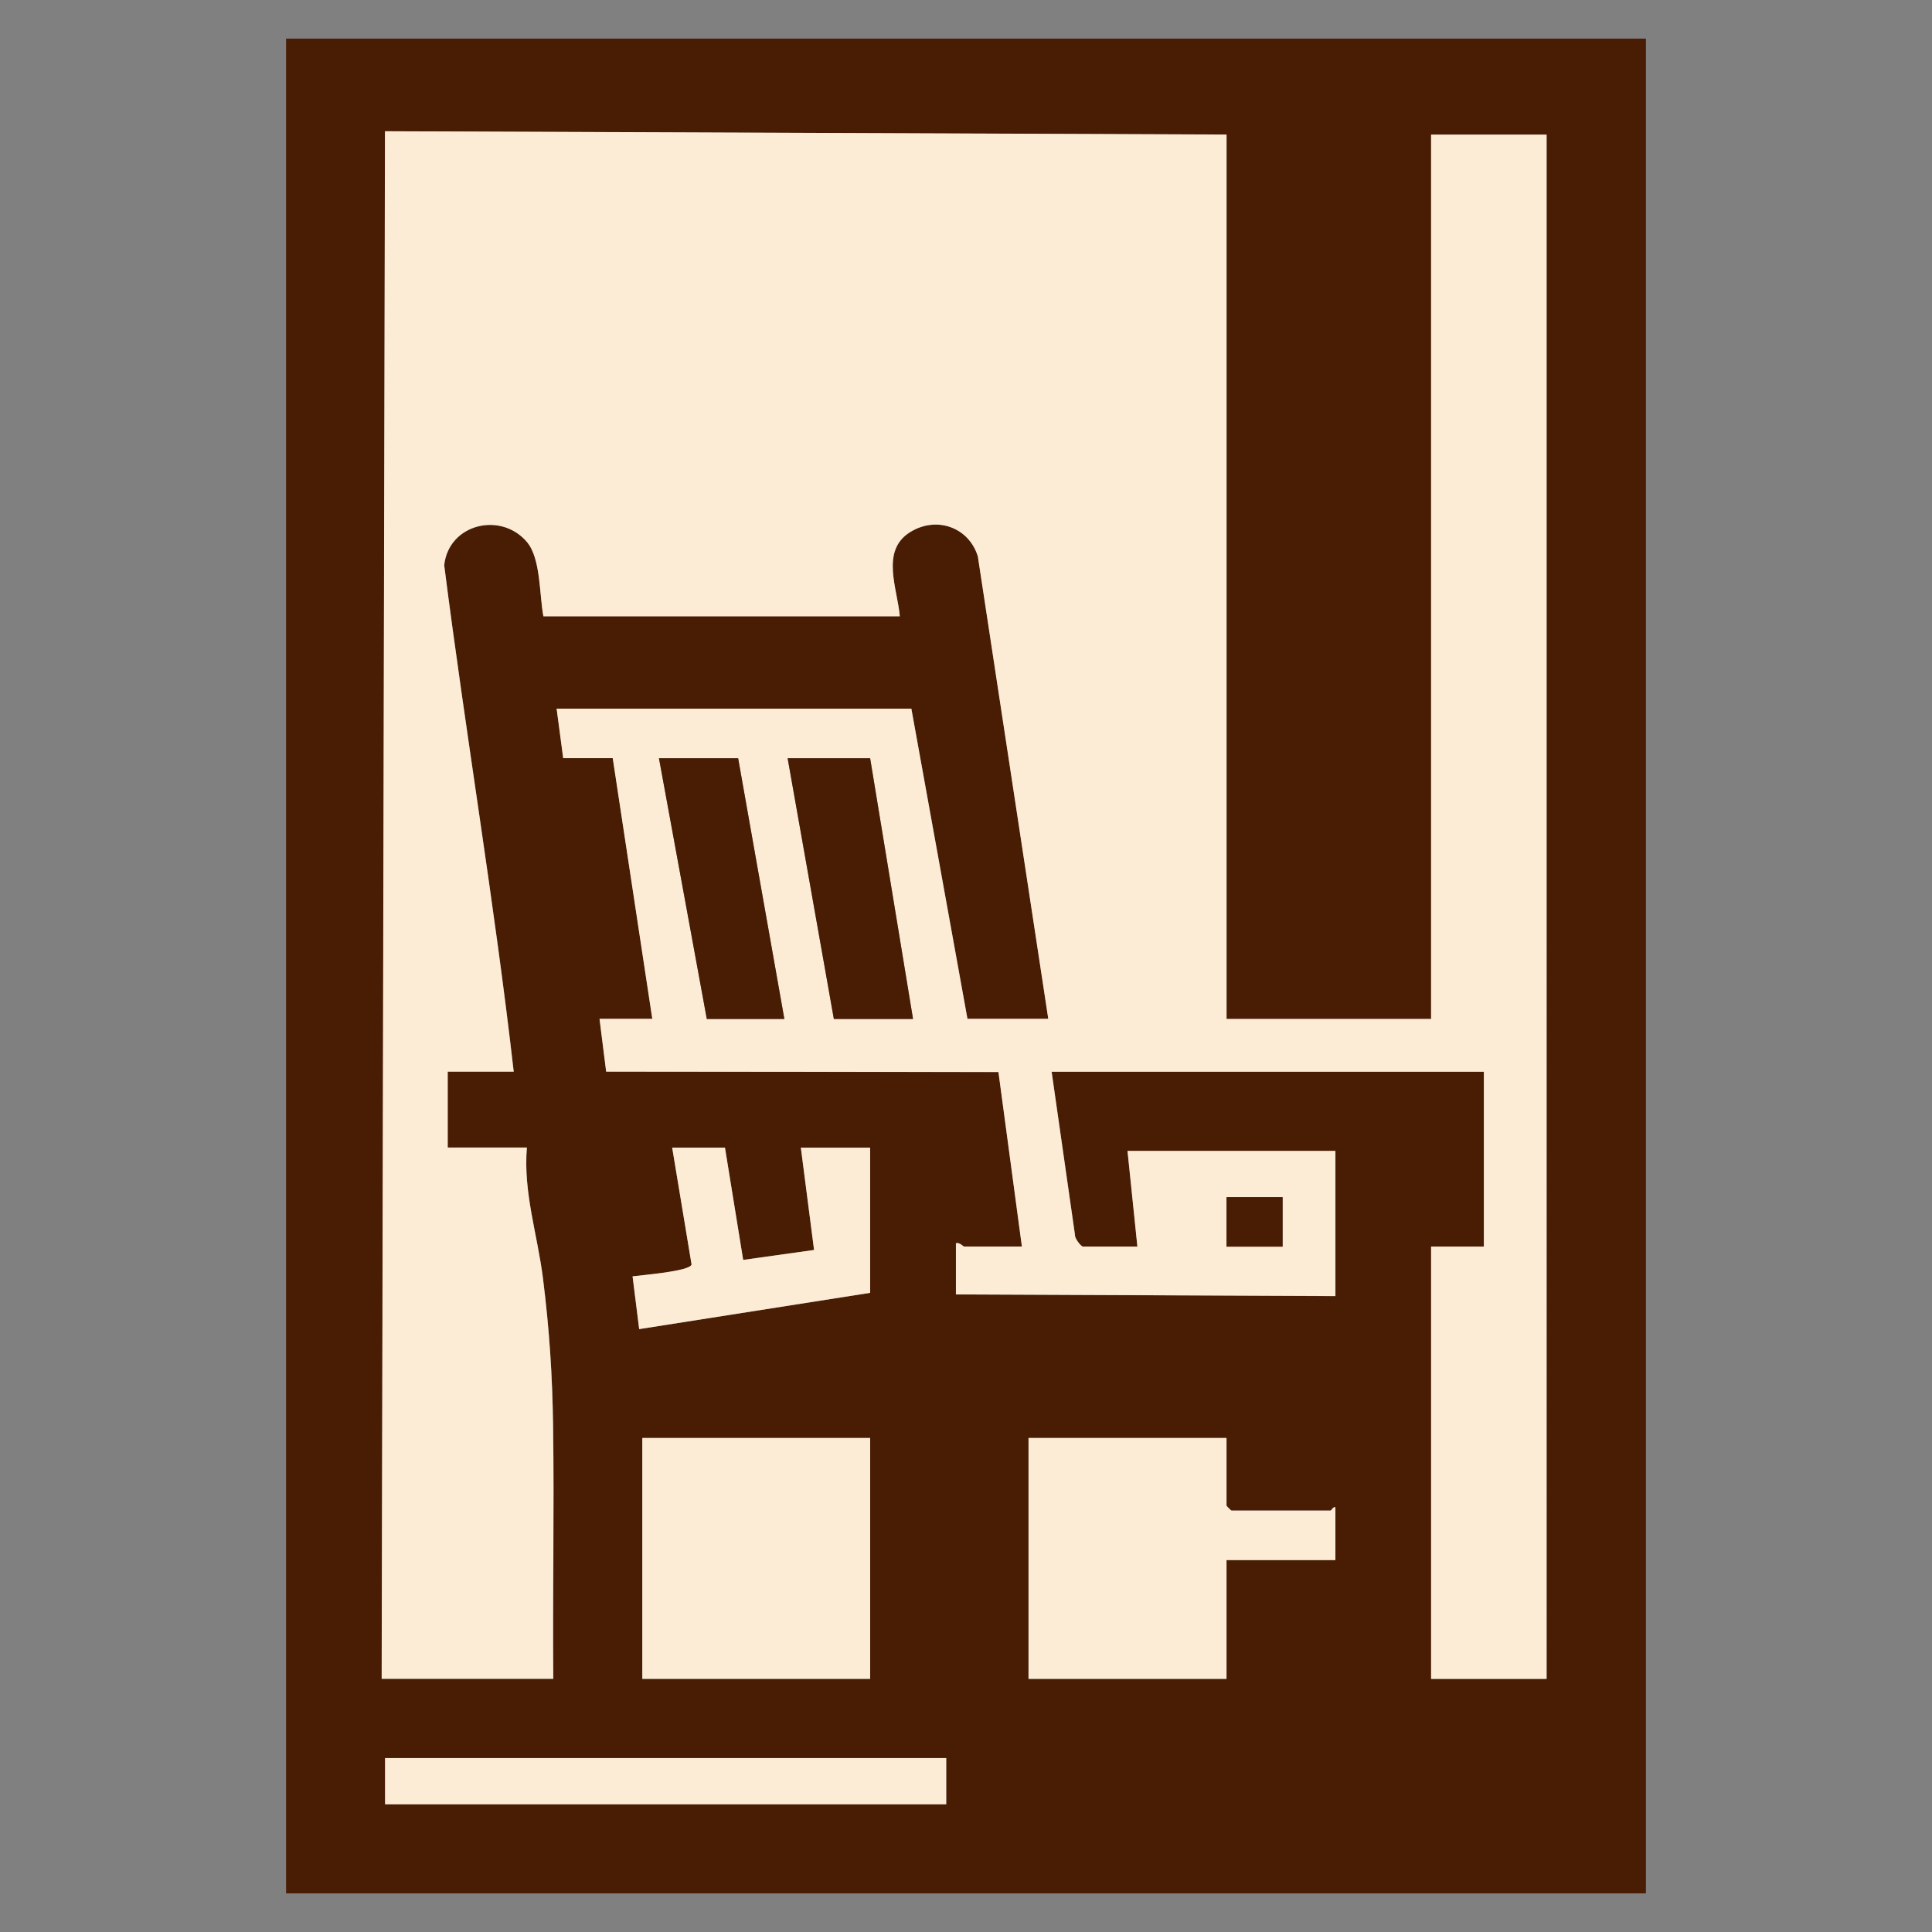 <?xml version='1.0' encoding='utf-8'?>
<svg xmlns="http://www.w3.org/2000/svg" id="Warstwa_1" baseProfile="tiny-ps" version="1.2" viewBox="0 0 500 500">
  
  <rect x="0" y="0" width="500" height="500" fill="#808080" stroke="none"/>
  
  <title>porchwelcome.com</title>
<path d="M425.96,10v480H74.04V10h351.91ZM317.42,34.84l-217.76-.86-.86,400.51h44.41c-.18-21.77.26-43.58-.05-65.37-.19-13.18-.97-25.04-2.62-38.28-1.41-11.27-5.15-22.29-4.16-33.84h-20.49v-19.64h17.08c-5-43.79-12.43-87.32-17.99-131.07,1.15-10.71,14.7-13.96,21.42-6,3.62,4.3,3.18,13.65,4.26,19.22h92.23c-.6-7.13-5.05-16.93,2.6-21.74,6.86-4.32,15.26-1.33,17.6,6.23l18.23,119.69h-20.92l-14.52-80.27h-91.8l1.7,12.81h12.82s10.24,67.46,10.24,67.46h-13.66l1.72,13.66,101.52.1,6.07,45.17h-14.94c-.26,0-1.22-1.17-2.13-.85v13.24l98.2.43v-37.57h-53.8l2.56,24.76h-14.09c-.49,0-2.18-2.13-2.07-3.05l-6.04-42.2h111.87v45.26h-13.66v111.87h29.89V34.84h-29.89v228.86h-52.94V34.84ZM187.62,297.01h-13.66l5.02,30.25c-.44,1.76-12.78,2.73-15.27,3.06l1.71,13.66,59.77-9.39v-37.57h-17.93l3.42,26.48-18.35,2.57-4.71-29.05ZM166.23,372.15v62.34h58.96v-62.34h-58.96ZM317.42,372.15h-51.24v62.34h51.24v-30.74h28.18v-13.66c-.63-.23-1.02.85-1.28.85h-25.62c-.09,0-1.28-1.19-1.28-1.28v-17.51ZM99.66,454.99v11.96h145.22v-11.96H99.66Z" fill="#491c04" />
  <rect x="99.66" y="454.99" width="145.22" height="11.96" fill="#fdecd5" />
  <g>
    <path d="M317.42,34.84v228.86h52.94V34.84h29.89v399.65h-29.89v-111.87h13.66v-45.26h-111.87l6.04,42.2c-.11.92,1.58,3.05,2.07,3.05h14.09l-2.56-24.76h53.8v37.57l-98.2-.43v-13.24c.92-.32,1.87.85,2.13.85h14.94l-6.07-45.17-101.52-.1-1.72-13.66h13.66l-10.24-67.47h-12.82s-1.7-12.8-1.7-12.8h91.8l14.52,80.27h20.92l-18.23-119.69c-2.34-7.56-10.74-10.55-17.6-6.23-7.65,4.82-3.19,14.61-2.6,21.74h-92.23c-1.08-5.57-.64-14.93-4.26-19.22-6.71-7.96-20.27-4.72-21.42,6,5.57,43.75,12.99,87.28,17.99,131.07h-17.08v19.64h20.49c-.99,11.55,2.75,22.57,4.16,33.84,1.66,13.24,2.44,25.1,2.62,38.28.31,21.78-.14,43.59.05,65.37h-44.41l.86-400.51,217.76.86ZM191.03,196.24h-20.49l12.38,67.46h20.07l-11.96-67.46ZM225.19,196.24h-21.35l11.96,67.46h20.49l-11.1-67.46ZM317.42,309.82v12.81h14.52v-12.81h-14.52Z" fill="#fdecd5" />
    <rect x="166.23" y="372.15" width="58.96" height="62.34" fill="#fdecd5" />
    <path d="M317.42,372.15v17.51c0,.09,1.19,1.28,1.28,1.28h25.62c.26,0,.66-1.08,1.28-.85v13.66h-28.18v30.74h-51.24v-62.34h51.24Z" fill="#fdecd5" />
    <path d="M187.62,297.01l4.71,29.05,18.35-2.57-3.42-26.48h17.93v37.57l-59.77,9.39-1.71-13.66c2.49-.33,14.83-1.3,15.27-3.06l-5.02-30.25h13.66Z" fill="#fdecd5" />
    <polygon points="225.19 196.24 236.29 263.7 215.8 263.7 203.84 196.24 225.19 196.24" fill="#491c04" />
    <polygon points="191.03 196.24 202.99 263.7 182.92 263.7 170.54 196.24 191.03 196.24" fill="#491c04" />
    <rect x="317.42" y="309.82" width="14.52" height="12.81" fill="#491c04" />
  </g>
</svg>